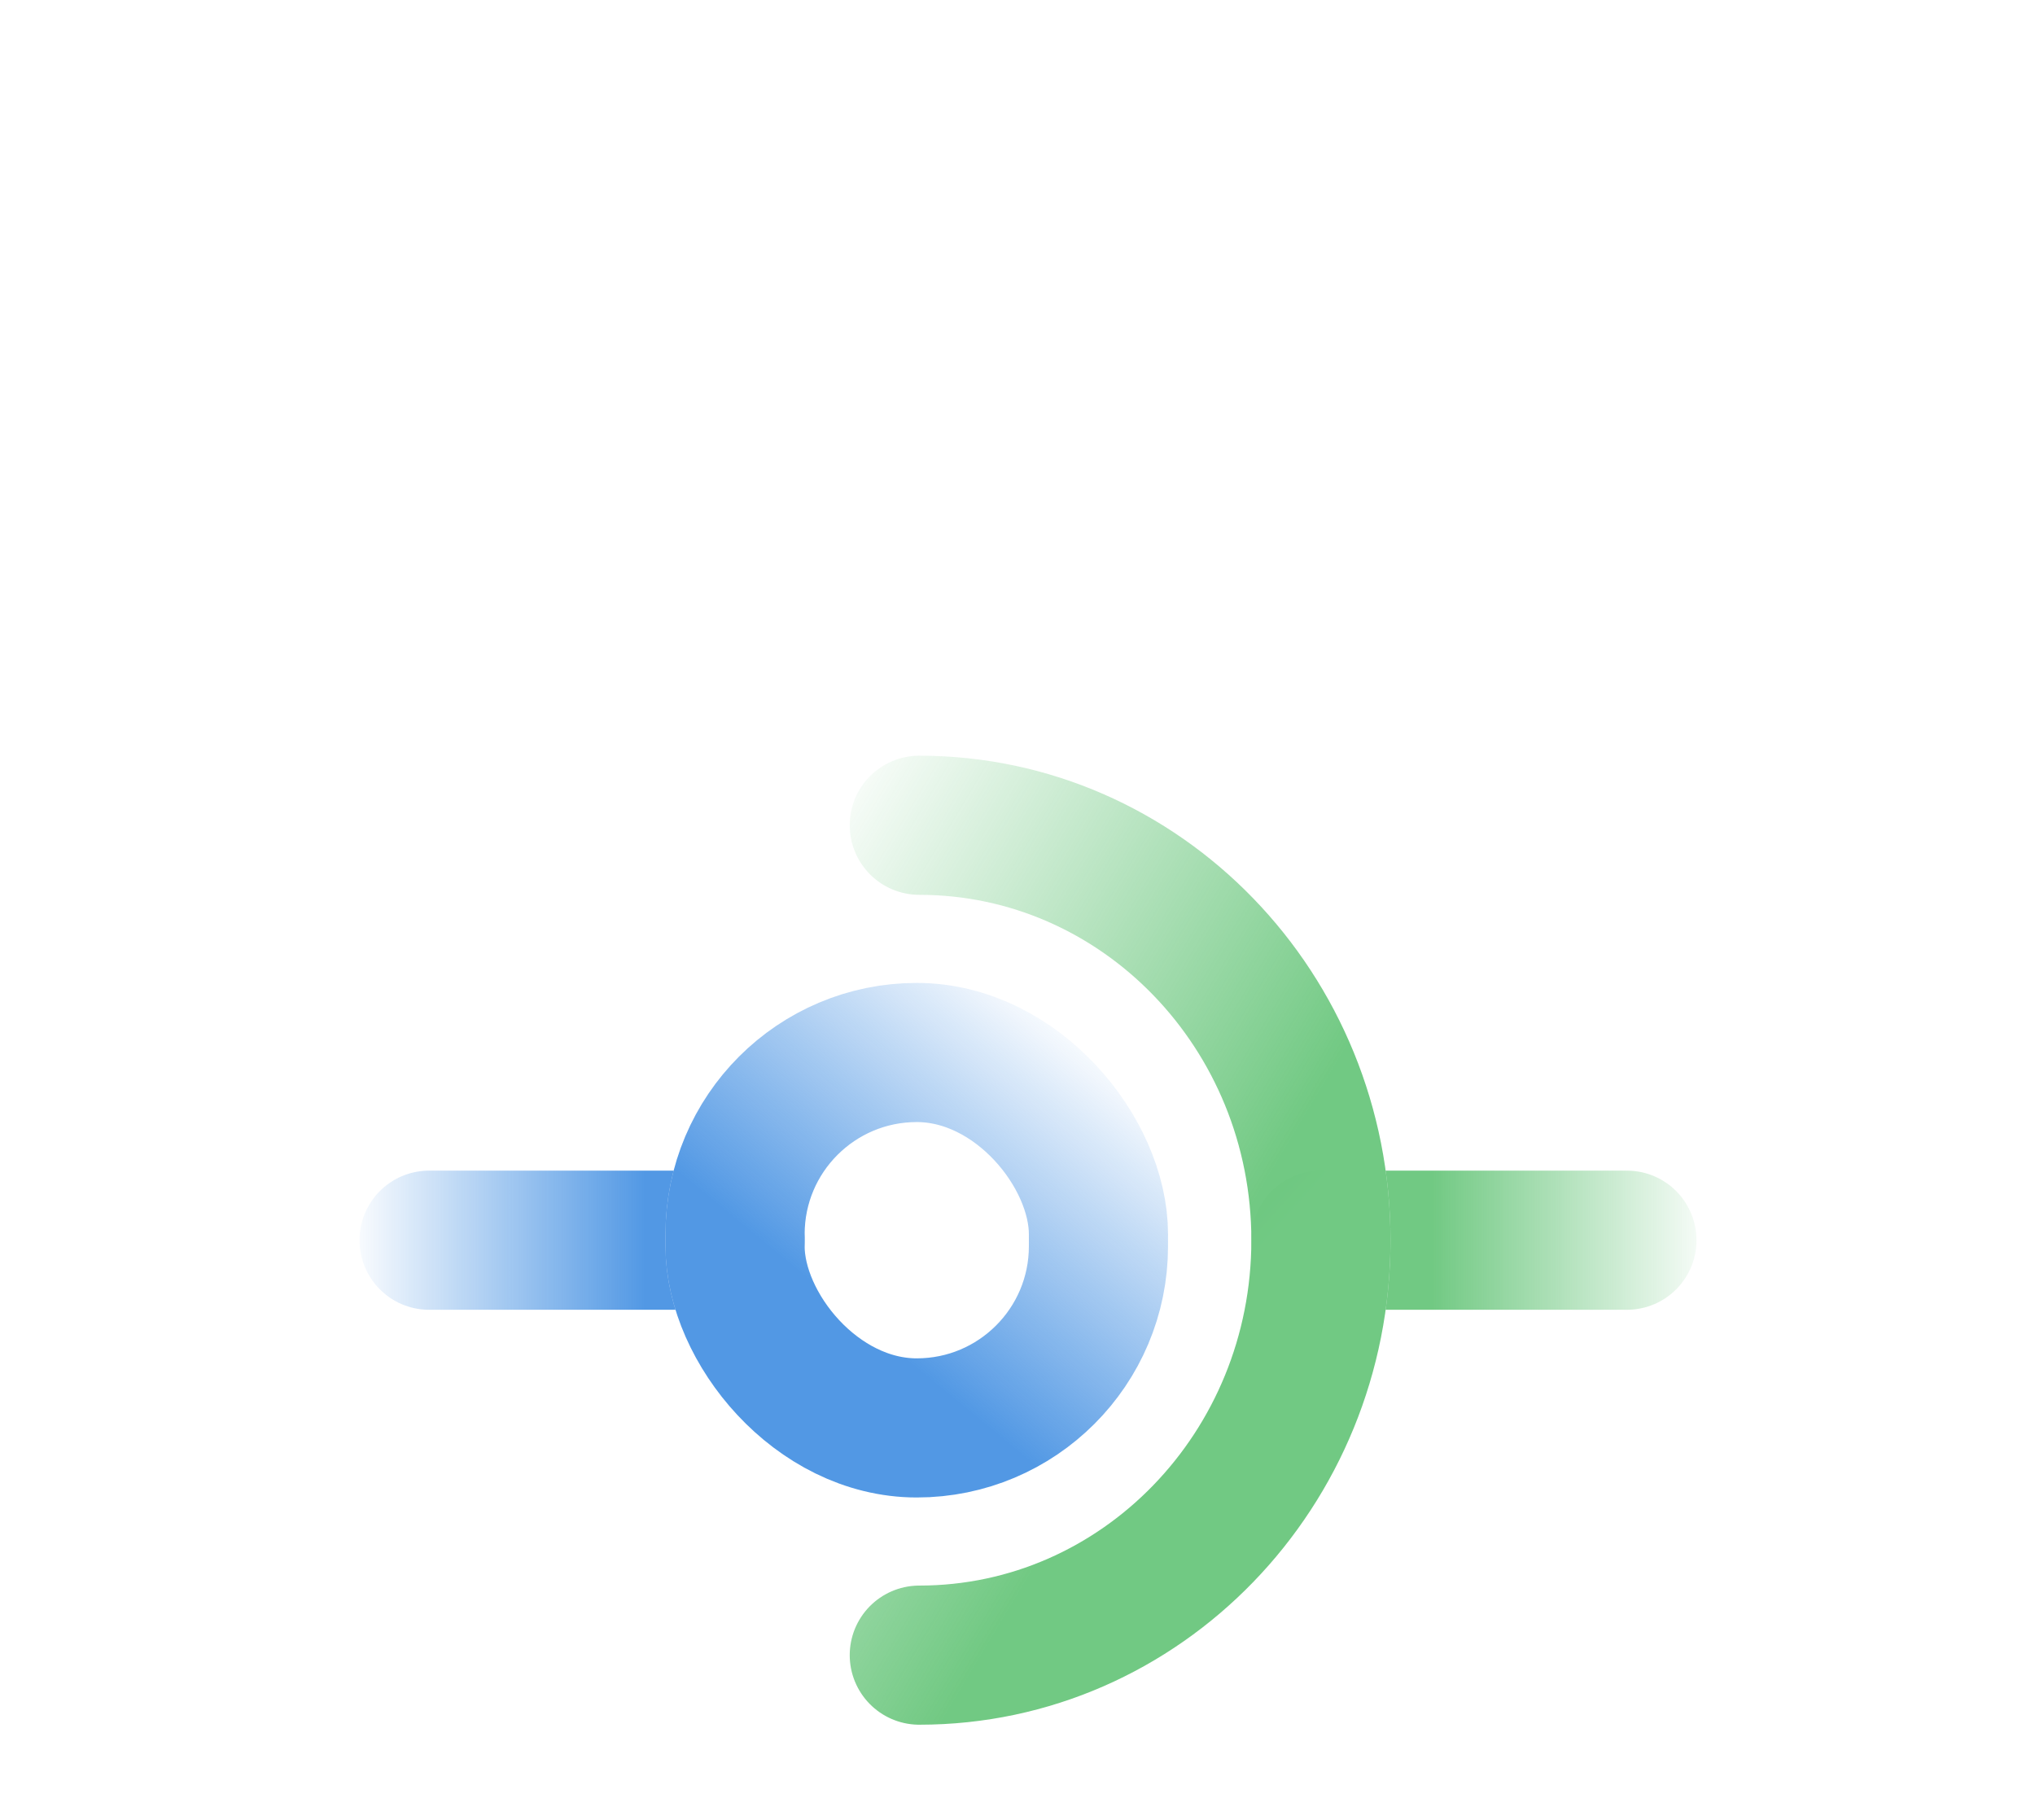<svg width="351" height="314" viewBox="0 0 351 314" fill="none" xmlns="http://www.w3.org/2000/svg">
<g filter="url(#filter0_d_3379_13934)">
<mask id="path-1-inside-1_3379_13934" fill="white">
<path fill-rule="evenodd" clip-rule="evenodd" d="M190.008 5.726C181.706 -1.556 169.293 -1.556 160.992 5.726L19.934 129.461C4.673 142.848 14.141 168 34.442 168H47.998C49.102 168 49.998 168.895 49.998 170V263.41C49.998 275.56 59.847 285.41 71.998 285.41H278.521C290.671 285.41 300.521 275.56 300.521 263.409V170C300.521 168.895 301.416 168 302.521 168H316.558C336.859 168 346.327 142.848 331.066 129.461L190.008 5.726Z"/>
</mask>
<path fill-rule="evenodd" clip-rule="evenodd" d="M190.008 5.726C181.706 -1.556 169.293 -1.556 160.992 5.726L19.934 129.461C4.673 142.848 14.141 168 34.442 168H47.998C49.102 168 49.998 168.895 49.998 170V263.41C49.998 275.56 59.847 285.41 71.998 285.41H278.521C290.671 285.41 300.521 275.56 300.521 263.409V170C300.521 168.895 301.416 168 302.521 168H316.558C336.859 168 346.327 142.848 331.066 129.461L190.008 5.726Z" fill="white" fill-opacity="0.6" shape-rendering="crispEdges"/>
<path d="M160.992 5.726L160.069 4.673L160.992 5.726ZM190.008 5.726L190.931 4.673L190.008 5.726ZM19.934 129.461L20.857 130.514L19.934 129.461ZM331.066 129.461L330.143 130.514L331.066 129.461ZM161.915 6.778C169.688 -0.04 181.311 -0.04 189.084 6.778L190.931 4.673C182.101 -3.072 168.898 -3.072 160.069 4.673L161.915 6.778ZM20.857 130.514L161.915 6.778L160.069 4.673L19.011 128.409L20.857 130.514ZM34.442 166.6C15.433 166.6 6.567 143.049 20.857 130.514L19.011 128.409C2.778 142.648 12.849 169.4 34.442 169.4V166.6ZM47.998 166.6H34.442V169.4H47.998V166.6ZM51.398 263.41V170H48.597V263.41H51.398ZM71.998 284.01C60.62 284.01 51.398 274.787 51.398 263.41H48.597C48.597 276.333 59.074 286.81 71.998 286.81V284.01ZM278.521 284.01H71.998V286.81H278.521V284.01ZM299.121 263.409C299.121 274.787 289.898 284.01 278.521 284.01V286.81C291.444 286.81 301.921 276.333 301.921 263.409H299.121ZM299.121 170V263.409H301.921V170H299.121ZM316.558 166.6H302.521V169.4H316.558V166.6ZM330.143 130.514C344.433 143.049 335.567 166.6 316.558 166.6V169.4C338.151 169.4 348.221 142.648 331.989 128.409L330.143 130.514ZM189.084 6.778L330.143 130.514L331.989 128.409L190.931 4.673L189.084 6.778ZM301.921 170C301.921 169.669 302.189 169.4 302.521 169.4V166.6C300.643 166.6 299.121 168.122 299.121 170H301.921ZM47.998 169.4C48.329 169.4 48.597 169.669 48.597 170H51.398C51.398 168.122 49.875 166.6 47.998 166.6V169.4Z" fill="white" mask="url(#path-1-inside-1_3379_13934)"/>
</g>
<path d="M227.834 213.925H280.613" stroke="url(#paint0_linear_3379_13934)" stroke-width="24" stroke-linecap="round" stroke-linejoin="round"/>
<path d="M227.834 213.925H280.613" stroke="url(#paint1_linear_3379_13934)" stroke-opacity="0.7" stroke-width="24" stroke-linecap="round" stroke-linejoin="round"/>
<path d="M158.562 285.498C196.821 285.498 227.835 253.454 227.835 213.924C227.835 174.395 196.821 142.35 158.562 142.35" stroke="url(#paint2_linear_3379_13934)" stroke-width="24" stroke-linecap="round"/>
<path d="M158.562 285.498C196.821 285.498 227.835 253.454 227.835 213.924C227.835 174.395 196.821 142.35 158.562 142.35" stroke="url(#paint3_linear_3379_13934)" stroke-opacity="0.7" stroke-width="24" stroke-linecap="round"/>
<path d="M74.009 213.925H126.788" stroke="url(#paint4_linear_3379_13934)" stroke-width="24" stroke-linecap="round" stroke-linejoin="round"/>
<path d="M74.009 213.925H126.788" stroke="url(#paint5_linear_3379_13934)" stroke-opacity="0.7" stroke-width="24" stroke-linecap="round" stroke-linejoin="round"/>
<rect x="126.787" y="181.546" width="62.675" height="64.757" rx="31.337" stroke="url(#paint6_linear_3379_13934)" stroke-width="24"/>
<rect x="126.787" y="181.546" width="62.675" height="64.757" rx="31.337" stroke="url(#paint7_linear_3379_13934)" stroke-opacity="0.7" stroke-width="24"/>
<defs>
<filter id="filter0_d_3379_13934" x="0.397" y="0.265" width="350.205" height="313.145" filterUnits="userSpaceOnUse" color-interpolation-filters="sRGB">
<feFlood flood-opacity="0" result="BackgroundImageFix"/>
<feColorMatrix in="SourceAlpha" type="matrix" values="0 0 0 0 0 0 0 0 0 0 0 0 0 0 0 0 0 0 127 0" result="hardAlpha"/>
<feOffset dy="16"/>
<feGaussianBlur stdDeviation="6"/>
<feComposite in2="hardAlpha" operator="out"/>
<feColorMatrix type="matrix" values="0 0 0 0 0 0 0 0 0 0 0 0 0 0 0 0 0 0 0.04 0"/>
<feBlend mode="normal" in2="BackgroundImageFix" result="effect1_dropShadow_3379_13934"/>
<feBlend mode="normal" in="SourceGraphic" in2="effect1_dropShadow_3379_13934" result="shape"/>
</filter>
<linearGradient id="paint0_linear_3379_13934" x1="227.693" y1="213.925" x2="280.612" y2="213.925" gradientUnits="userSpaceOnUse">
<stop stop-color="white"/>
<stop offset="1" stop-color="white" stop-opacity="0"/>
</linearGradient>
<linearGradient id="paint1_linear_3379_13934" x1="247.056" y1="213.925" x2="296.508" y2="213.925" gradientUnits="userSpaceOnUse">
<stop stop-color="#35B24E"/>
<stop offset="1" stop-color="#35B24E" stop-opacity="0"/>
</linearGradient>
<linearGradient id="paint2_linear_3379_13934" x1="225.862" y1="206.663" x2="156.688" y2="144.301" gradientUnits="userSpaceOnUse">
<stop stop-color="white"/>
<stop offset="1" stop-color="white" stop-opacity="0"/>
</linearGradient>
<linearGradient id="paint3_linear_3379_13934" x1="224.096" y1="193.889" x2="137.278" y2="141.822" gradientUnits="userSpaceOnUse">
<stop stop-color="#35B24E"/>
<stop offset="1" stop-color="#35B24E" stop-opacity="0"/>
</linearGradient>
<linearGradient id="paint4_linear_3379_13934" x1="116.208" y1="214.425" x2="74.009" y2="214.425" gradientUnits="userSpaceOnUse">
<stop stop-color="white"/>
<stop offset="1" stop-color="white" stop-opacity="0"/>
</linearGradient>
<linearGradient id="paint5_linear_3379_13934" x1="111.063" y1="213.925" x2="59.845" y2="213.925" gradientUnits="userSpaceOnUse">
<stop stop-color="#096DD9"/>
<stop offset="1" stop-color="#096DD9" stop-opacity="0"/>
</linearGradient>
<linearGradient id="paint6_linear_3379_13934" x1="138.144" y1="203.622" x2="158.83" y2="182.038" gradientUnits="userSpaceOnUse">
<stop stop-color="white"/>
<stop offset="1" stop-color="white" stop-opacity="0"/>
</linearGradient>
<linearGradient id="paint7_linear_3379_13934" x1="126.37" y1="209.705" x2="166.828" y2="160.536" gradientUnits="userSpaceOnUse">
<stop stop-color="#096DD9"/>
<stop offset="1" stop-color="#096DD9" stop-opacity="0"/>
</linearGradient>
</defs>
</svg>

